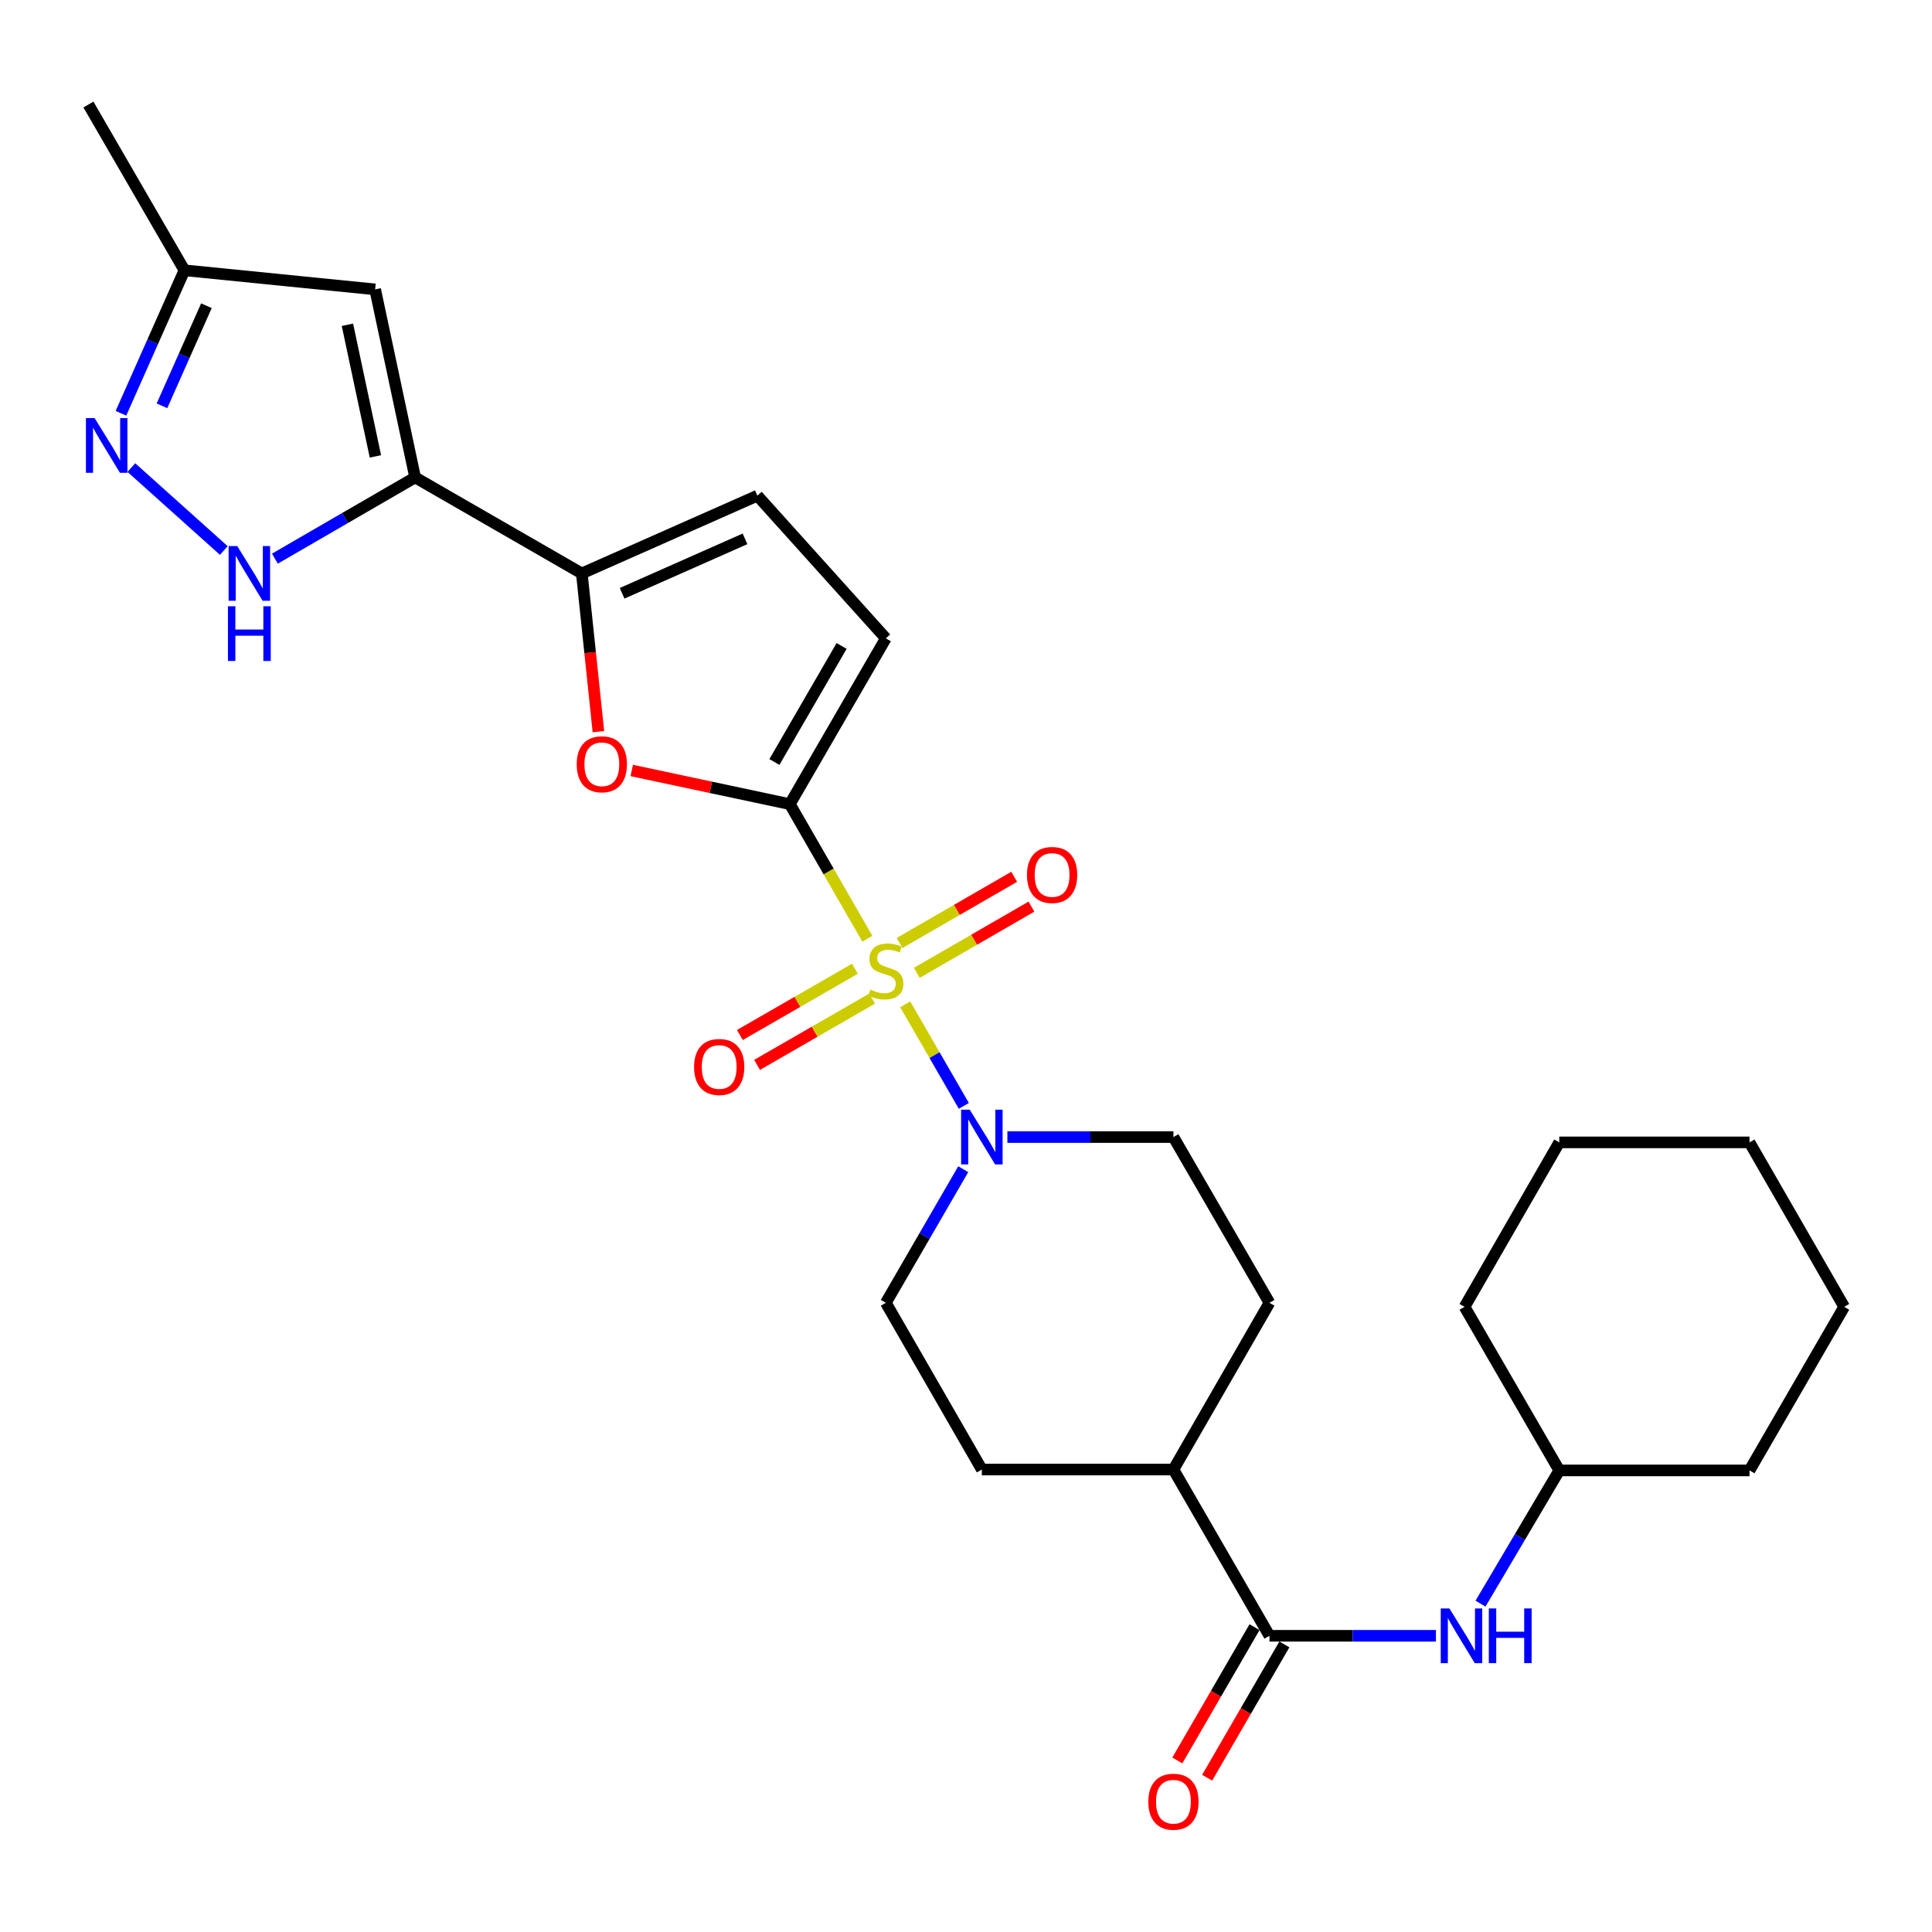 <?xml version='1.0' encoding='iso-8859-1'?>
<svg version='1.1' baseProfile='full'
              xmlns='http://www.w3.org/2000/svg'
                      xmlns:rdkit='http://www.rdkit.org/xml'
                      xmlns:xlink='http://www.w3.org/1999/xlink'
                  xml:space='preserve'
width='1000px' height='1000px' viewBox='0 0 1000 1000'>
<!-- END OF HEADER -->
<rect style='opacity:1.0;fill:#FFFFFF;stroke:none' width='1000' height='1000' x='0' y='0'> </rect>
<path class='bond-0' d='M 448.942,485.882 L 428.878,451.052' style='fill:none;fill-rule:evenodd;stroke:#CCCC00;stroke-width:6px;stroke-linecap:butt;stroke-linejoin:miter;stroke-opacity:1' />
<path class='bond-0' d='M 428.878,451.052 L 408.814,416.222' style='fill:none;fill-rule:evenodd;stroke:#000000;stroke-width:6px;stroke-linecap:butt;stroke-linejoin:miter;stroke-opacity:1' />
<path class='bond-3' d='M 468.538,519.855 L 483.71,546.127' style='fill:none;fill-rule:evenodd;stroke:#CCCC00;stroke-width:6px;stroke-linecap:butt;stroke-linejoin:miter;stroke-opacity:1' />
<path class='bond-3' d='M 483.71,546.127 L 498.883,572.399' style='fill:none;fill-rule:evenodd;stroke:#0000FF;stroke-width:6px;stroke-linecap:butt;stroke-linejoin:miter;stroke-opacity:1' />
<path class='bond-12' d='M 474.535,503.537 L 504.203,486.403' style='fill:none;fill-rule:evenodd;stroke:#CCCC00;stroke-width:6px;stroke-linecap:butt;stroke-linejoin:miter;stroke-opacity:1' />
<path class='bond-12' d='M 504.203,486.403 L 533.871,469.269' style='fill:none;fill-rule:evenodd;stroke:#FF0000;stroke-width:6px;stroke-linecap:butt;stroke-linejoin:miter;stroke-opacity:1' />
<path class='bond-12' d='M 465.613,488.088 L 495.281,470.954' style='fill:none;fill-rule:evenodd;stroke:#CCCC00;stroke-width:6px;stroke-linecap:butt;stroke-linejoin:miter;stroke-opacity:1' />
<path class='bond-12' d='M 495.281,470.954 L 524.949,453.82' style='fill:none;fill-rule:evenodd;stroke:#FF0000;stroke-width:6px;stroke-linecap:butt;stroke-linejoin:miter;stroke-opacity:1' />
<path class='bond-13' d='M 442.489,501.425 L 412.721,518.571' style='fill:none;fill-rule:evenodd;stroke:#CCCC00;stroke-width:6px;stroke-linecap:butt;stroke-linejoin:miter;stroke-opacity:1' />
<path class='bond-13' d='M 412.721,518.571 L 382.953,535.718' style='fill:none;fill-rule:evenodd;stroke:#FF0000;stroke-width:6px;stroke-linecap:butt;stroke-linejoin:miter;stroke-opacity:1' />
<path class='bond-13' d='M 451.393,516.884 L 421.626,534.031' style='fill:none;fill-rule:evenodd;stroke:#CCCC00;stroke-width:6px;stroke-linecap:butt;stroke-linejoin:miter;stroke-opacity:1' />
<path class='bond-13' d='M 421.626,534.031 L 391.858,551.177' style='fill:none;fill-rule:evenodd;stroke:#FF0000;stroke-width:6px;stroke-linecap:butt;stroke-linejoin:miter;stroke-opacity:1' />
<path class='bond-2' d='M 408.814,416.222 L 367.902,407.509' style='fill:none;fill-rule:evenodd;stroke:#000000;stroke-width:6px;stroke-linecap:butt;stroke-linejoin:miter;stroke-opacity:1' />
<path class='bond-2' d='M 367.902,407.509 L 326.991,398.796' style='fill:none;fill-rule:evenodd;stroke:#FF0000;stroke-width:6px;stroke-linecap:butt;stroke-linejoin:miter;stroke-opacity:1' />
<path class='bond-9' d='M 408.814,416.222 L 458.51,330.409' style='fill:none;fill-rule:evenodd;stroke:#000000;stroke-width:6px;stroke-linecap:butt;stroke-linejoin:miter;stroke-opacity:1' />
<path class='bond-9' d='M 400.83,394.41 L 435.617,334.341' style='fill:none;fill-rule:evenodd;stroke:#000000;stroke-width:6px;stroke-linecap:butt;stroke-linejoin:miter;stroke-opacity:1' />
<path class='bond-1' d='M 214.868,247.114 L 301.146,296.81' style='fill:none;fill-rule:evenodd;stroke:#000000;stroke-width:6px;stroke-linecap:butt;stroke-linejoin:miter;stroke-opacity:1' />
<path class='bond-5' d='M 214.868,247.114 L 178.576,268.134' style='fill:none;fill-rule:evenodd;stroke:#000000;stroke-width:6px;stroke-linecap:butt;stroke-linejoin:miter;stroke-opacity:1' />
<path class='bond-5' d='M 178.576,268.134 L 142.284,289.153' style='fill:none;fill-rule:evenodd;stroke:#0000FF;stroke-width:6px;stroke-linecap:butt;stroke-linejoin:miter;stroke-opacity:1' />
<path class='bond-7' d='M 214.868,247.114 L 194.173,149.784' style='fill:none;fill-rule:evenodd;stroke:#000000;stroke-width:6px;stroke-linecap:butt;stroke-linejoin:miter;stroke-opacity:1' />
<path class='bond-7' d='M 194.313,236.225 L 179.826,168.094' style='fill:none;fill-rule:evenodd;stroke:#000000;stroke-width:6px;stroke-linecap:butt;stroke-linejoin:miter;stroke-opacity:1' />
<path class='bond-4' d='M 309.741,378.697 L 305.443,337.753' style='fill:none;fill-rule:evenodd;stroke:#FF0000;stroke-width:6px;stroke-linecap:butt;stroke-linejoin:miter;stroke-opacity:1' />
<path class='bond-4' d='M 305.443,337.753 L 301.146,296.81' style='fill:none;fill-rule:evenodd;stroke:#000000;stroke-width:6px;stroke-linecap:butt;stroke-linejoin:miter;stroke-opacity:1' />
<path class='bond-16' d='M 498.567,605.18 L 478.539,639.758' style='fill:none;fill-rule:evenodd;stroke:#0000FF;stroke-width:6px;stroke-linecap:butt;stroke-linejoin:miter;stroke-opacity:1' />
<path class='bond-16' d='M 478.539,639.758 L 458.51,674.335' style='fill:none;fill-rule:evenodd;stroke:#000000;stroke-width:6px;stroke-linecap:butt;stroke-linejoin:miter;stroke-opacity:1' />
<path class='bond-17' d='M 521.424,588.542 L 564.397,588.542' style='fill:none;fill-rule:evenodd;stroke:#0000FF;stroke-width:6px;stroke-linecap:butt;stroke-linejoin:miter;stroke-opacity:1' />
<path class='bond-17' d='M 564.397,588.542 L 607.369,588.542' style='fill:none;fill-rule:evenodd;stroke:#000000;stroke-width:6px;stroke-linecap:butt;stroke-linejoin:miter;stroke-opacity:1' />
<path class='bond-29' d='M 301.146,296.81 L 392.024,256.559' style='fill:none;fill-rule:evenodd;stroke:#000000;stroke-width:6px;stroke-linecap:butt;stroke-linejoin:miter;stroke-opacity:1' />
<path class='bond-29' d='M 322.003,307.084 L 385.617,278.909' style='fill:none;fill-rule:evenodd;stroke:#000000;stroke-width:6px;stroke-linecap:butt;stroke-linejoin:miter;stroke-opacity:1' />
<path class='bond-6' d='M 115.844,284.948 L 67.991,242.015' style='fill:none;fill-rule:evenodd;stroke:#0000FF;stroke-width:6px;stroke-linecap:butt;stroke-linejoin:miter;stroke-opacity:1' />
<path class='bond-30' d='M 62.603,213.912 L 79.034,176.907' style='fill:none;fill-rule:evenodd;stroke:#0000FF;stroke-width:6px;stroke-linecap:butt;stroke-linejoin:miter;stroke-opacity:1' />
<path class='bond-30' d='M 79.034,176.907 L 95.465,139.902' style='fill:none;fill-rule:evenodd;stroke:#000000;stroke-width:6px;stroke-linecap:butt;stroke-linejoin:miter;stroke-opacity:1' />
<path class='bond-30' d='M 83.838,210.051 L 95.34,184.147' style='fill:none;fill-rule:evenodd;stroke:#0000FF;stroke-width:6px;stroke-linecap:butt;stroke-linejoin:miter;stroke-opacity:1' />
<path class='bond-30' d='M 95.34,184.147 L 106.841,158.244' style='fill:none;fill-rule:evenodd;stroke:#000000;stroke-width:6px;stroke-linecap:butt;stroke-linejoin:miter;stroke-opacity:1' />
<path class='bond-14' d='M 194.173,149.784 L 95.465,139.902' style='fill:none;fill-rule:evenodd;stroke:#000000;stroke-width:6px;stroke-linecap:butt;stroke-linejoin:miter;stroke-opacity:1' />
<path class='bond-8' d='M 657.065,846.684 L 607.369,760.633' style='fill:none;fill-rule:evenodd;stroke:#000000;stroke-width:6px;stroke-linecap:butt;stroke-linejoin:miter;stroke-opacity:1' />
<path class='bond-11' d='M 657.065,846.684 L 700.153,846.684' style='fill:none;fill-rule:evenodd;stroke:#000000;stroke-width:6px;stroke-linecap:butt;stroke-linejoin:miter;stroke-opacity:1' />
<path class='bond-11' d='M 700.153,846.684 L 743.241,846.684' style='fill:none;fill-rule:evenodd;stroke:#0000FF;stroke-width:6px;stroke-linecap:butt;stroke-linejoin:miter;stroke-opacity:1' />
<path class='bond-18' d='M 649.346,842.213 L 629.363,876.71' style='fill:none;fill-rule:evenodd;stroke:#000000;stroke-width:6px;stroke-linecap:butt;stroke-linejoin:miter;stroke-opacity:1' />
<path class='bond-18' d='M 629.363,876.71 L 609.381,911.207' style='fill:none;fill-rule:evenodd;stroke:#FF0000;stroke-width:6px;stroke-linecap:butt;stroke-linejoin:miter;stroke-opacity:1' />
<path class='bond-18' d='M 664.784,851.155 L 644.801,885.653' style='fill:none;fill-rule:evenodd;stroke:#000000;stroke-width:6px;stroke-linecap:butt;stroke-linejoin:miter;stroke-opacity:1' />
<path class='bond-18' d='M 644.801,885.653 L 624.818,920.15' style='fill:none;fill-rule:evenodd;stroke:#FF0000;stroke-width:6px;stroke-linecap:butt;stroke-linejoin:miter;stroke-opacity:1' />
<path class='bond-10' d='M 458.51,330.409 L 392.024,256.559' style='fill:none;fill-rule:evenodd;stroke:#000000;stroke-width:6px;stroke-linecap:butt;stroke-linejoin:miter;stroke-opacity:1' />
<path class='bond-21' d='M 766.308,830.038 L 786.691,795.564' style='fill:none;fill-rule:evenodd;stroke:#0000FF;stroke-width:6px;stroke-linecap:butt;stroke-linejoin:miter;stroke-opacity:1' />
<path class='bond-21' d='M 786.691,795.564 L 807.074,761.089' style='fill:none;fill-rule:evenodd;stroke:#000000;stroke-width:6px;stroke-linecap:butt;stroke-linejoin:miter;stroke-opacity:1' />
<path class='bond-22' d='M 95.465,139.902 L 45.769,54.109' style='fill:none;fill-rule:evenodd;stroke:#000000;stroke-width:6px;stroke-linecap:butt;stroke-linejoin:miter;stroke-opacity:1' />
<path class='bond-15' d='M 607.369,760.633 L 657.065,674.335' style='fill:none;fill-rule:evenodd;stroke:#000000;stroke-width:6px;stroke-linecap:butt;stroke-linejoin:miter;stroke-opacity:1' />
<path class='bond-28' d='M 607.369,760.633 L 508.205,760.633' style='fill:none;fill-rule:evenodd;stroke:#000000;stroke-width:6px;stroke-linecap:butt;stroke-linejoin:miter;stroke-opacity:1' />
<path class='bond-20' d='M 458.51,674.335 L 508.205,760.633' style='fill:none;fill-rule:evenodd;stroke:#000000;stroke-width:6px;stroke-linecap:butt;stroke-linejoin:miter;stroke-opacity:1' />
<path class='bond-19' d='M 607.369,588.542 L 657.065,674.335' style='fill:none;fill-rule:evenodd;stroke:#000000;stroke-width:6px;stroke-linecap:butt;stroke-linejoin:miter;stroke-opacity:1' />
<path class='bond-23' d='M 807.074,761.089 L 905.534,761.089' style='fill:none;fill-rule:evenodd;stroke:#000000;stroke-width:6px;stroke-linecap:butt;stroke-linejoin:miter;stroke-opacity:1' />
<path class='bond-24' d='M 807.074,761.089 L 758.052,676.416' style='fill:none;fill-rule:evenodd;stroke:#000000;stroke-width:6px;stroke-linecap:butt;stroke-linejoin:miter;stroke-opacity:1' />
<path class='bond-26' d='M 905.534,761.089 L 954.545,676.416' style='fill:none;fill-rule:evenodd;stroke:#000000;stroke-width:6px;stroke-linecap:butt;stroke-linejoin:miter;stroke-opacity:1' />
<path class='bond-25' d='M 758.052,676.416 L 807.074,591.297' style='fill:none;fill-rule:evenodd;stroke:#000000;stroke-width:6px;stroke-linecap:butt;stroke-linejoin:miter;stroke-opacity:1' />
<path class='bond-27' d='M 807.074,591.297 L 905.534,591.297' style='fill:none;fill-rule:evenodd;stroke:#000000;stroke-width:6px;stroke-linecap:butt;stroke-linejoin:miter;stroke-opacity:1' />
<path class='bond-31' d='M 954.545,676.416 L 905.534,591.297' style='fill:none;fill-rule:evenodd;stroke:#000000;stroke-width:6px;stroke-linecap:butt;stroke-linejoin:miter;stroke-opacity:1' />
<path  class='atom-0' d='M 450.51 512.211
Q 450.83 512.331, 452.15 512.891
Q 453.47 513.451, 454.91 513.811
Q 456.39 514.131, 457.83 514.131
Q 460.51 514.131, 462.07 512.851
Q 463.63 511.531, 463.63 509.251
Q 463.63 507.691, 462.83 506.731
Q 462.07 505.771, 460.87 505.251
Q 459.67 504.731, 457.67 504.131
Q 455.15 503.371, 453.63 502.651
Q 452.15 501.931, 451.07 500.411
Q 450.03 498.891, 450.03 496.331
Q 450.03 492.771, 452.43 490.571
Q 454.87 488.371, 459.67 488.371
Q 462.95 488.371, 466.67 489.931
L 465.75 493.011
Q 462.35 491.611, 459.79 491.611
Q 457.03 491.611, 455.51 492.771
Q 453.99 493.891, 454.03 495.851
Q 454.03 497.371, 454.79 498.291
Q 455.59 499.211, 456.71 499.731
Q 457.87 500.251, 459.79 500.851
Q 462.35 501.651, 463.87 502.451
Q 465.39 503.251, 466.47 504.891
Q 467.59 506.491, 467.59 509.251
Q 467.59 513.171, 464.95 515.291
Q 462.35 517.371, 457.99 517.371
Q 455.47 517.371, 453.55 516.811
Q 451.67 516.291, 449.43 515.371
L 450.51 512.211
' fill='#CCCC00'/>
<path  class='atom-3' d='M 298.504 395.577
Q 298.504 388.777, 301.864 384.977
Q 305.224 381.177, 311.504 381.177
Q 317.784 381.177, 321.144 384.977
Q 324.504 388.777, 324.504 395.577
Q 324.504 402.457, 321.104 406.377
Q 317.704 410.257, 311.504 410.257
Q 305.264 410.257, 301.864 406.377
Q 298.504 402.497, 298.504 395.577
M 311.504 407.057
Q 315.824 407.057, 318.144 404.177
Q 320.504 401.257, 320.504 395.577
Q 320.504 390.017, 318.144 387.217
Q 315.824 384.377, 311.504 384.377
Q 307.184 384.377, 304.824 387.177
Q 302.504 389.977, 302.504 395.577
Q 302.504 401.297, 304.824 404.177
Q 307.184 407.057, 311.504 407.057
' fill='#FF0000'/>
<path  class='atom-4' d='M 501.945 574.382
L 511.225 589.382
Q 512.145 590.862, 513.625 593.542
Q 515.105 596.222, 515.185 596.382
L 515.185 574.382
L 518.945 574.382
L 518.945 602.702
L 515.065 602.702
L 505.105 586.302
Q 503.945 584.382, 502.705 582.182
Q 501.505 579.982, 501.145 579.302
L 501.145 602.702
L 497.465 602.702
L 497.465 574.382
L 501.945 574.382
' fill='#0000FF'/>
<path  class='atom-6' d='M 122.805 282.65
L 132.085 297.65
Q 133.005 299.13, 134.485 301.81
Q 135.965 304.49, 136.045 304.65
L 136.045 282.65
L 139.805 282.65
L 139.805 310.97
L 135.925 310.97
L 125.965 294.57
Q 124.805 292.65, 123.565 290.45
Q 122.365 288.25, 122.005 287.57
L 122.005 310.97
L 118.325 310.97
L 118.325 282.65
L 122.805 282.65
' fill='#0000FF'/>
<path  class='atom-6' d='M 117.985 313.802
L 121.825 313.802
L 121.825 325.842
L 136.305 325.842
L 136.305 313.802
L 140.145 313.802
L 140.145 342.122
L 136.305 342.122
L 136.305 329.042
L 121.825 329.042
L 121.825 342.122
L 117.985 342.122
L 117.985 313.802
' fill='#0000FF'/>
<path  class='atom-7' d='M 48.955 216.392
L 58.235 231.392
Q 59.155 232.872, 60.635 235.552
Q 62.115 238.232, 62.195 238.392
L 62.195 216.392
L 65.955 216.392
L 65.955 244.712
L 62.075 244.712
L 52.115 228.312
Q 50.955 226.392, 49.715 224.192
Q 48.515 221.992, 48.155 221.312
L 48.155 244.712
L 44.475 244.712
L 44.475 216.392
L 48.955 216.392
' fill='#0000FF'/>
<path  class='atom-12' d='M 750.206 832.524
L 759.486 847.524
Q 760.406 849.004, 761.886 851.684
Q 763.366 854.364, 763.446 854.524
L 763.446 832.524
L 767.206 832.524
L 767.206 860.844
L 763.326 860.844
L 753.366 844.444
Q 752.206 842.524, 750.966 840.324
Q 749.766 838.124, 749.406 837.444
L 749.406 860.844
L 745.726 860.844
L 745.726 832.524
L 750.206 832.524
' fill='#0000FF'/>
<path  class='atom-12' d='M 770.606 832.524
L 774.446 832.524
L 774.446 844.564
L 788.926 844.564
L 788.926 832.524
L 792.766 832.524
L 792.766 860.844
L 788.926 860.844
L 788.926 847.764
L 774.446 847.764
L 774.446 860.844
L 770.606 860.844
L 770.606 832.524
' fill='#0000FF'/>
<path  class='atom-13' d='M 531.56 452.875
Q 531.56 446.075, 534.92 442.275
Q 538.28 438.475, 544.56 438.475
Q 550.84 438.475, 554.2 442.275
Q 557.56 446.075, 557.56 452.875
Q 557.56 459.755, 554.16 463.675
Q 550.76 467.555, 544.56 467.555
Q 538.32 467.555, 534.92 463.675
Q 531.56 459.795, 531.56 452.875
M 544.56 464.355
Q 548.88 464.355, 551.2 461.475
Q 553.56 458.555, 553.56 452.875
Q 553.56 447.315, 551.2 444.515
Q 548.88 441.675, 544.56 441.675
Q 540.24 441.675, 537.88 444.475
Q 535.56 447.275, 535.56 452.875
Q 535.56 458.595, 537.88 461.475
Q 540.24 464.355, 544.56 464.355
' fill='#FF0000'/>
<path  class='atom-14' d='M 359.251 552.257
Q 359.251 545.457, 362.611 541.657
Q 365.971 537.857, 372.251 537.857
Q 378.531 537.857, 381.891 541.657
Q 385.251 545.457, 385.251 552.257
Q 385.251 559.137, 381.851 563.057
Q 378.451 566.937, 372.251 566.937
Q 366.011 566.937, 362.611 563.057
Q 359.251 559.177, 359.251 552.257
M 372.251 563.737
Q 376.571 563.737, 378.891 560.857
Q 381.251 557.937, 381.251 552.257
Q 381.251 546.697, 378.891 543.897
Q 376.571 541.057, 372.251 541.057
Q 367.931 541.057, 365.571 543.857
Q 363.251 546.657, 363.251 552.257
Q 363.251 557.977, 365.571 560.857
Q 367.931 563.737, 372.251 563.737
' fill='#FF0000'/>
<path  class='atom-19' d='M 594.369 932.557
Q 594.369 925.757, 597.729 921.957
Q 601.089 918.157, 607.369 918.157
Q 613.649 918.157, 617.009 921.957
Q 620.369 925.757, 620.369 932.557
Q 620.369 939.437, 616.969 943.357
Q 613.569 947.237, 607.369 947.237
Q 601.129 947.237, 597.729 943.357
Q 594.369 939.477, 594.369 932.557
M 607.369 944.037
Q 611.689 944.037, 614.009 941.157
Q 616.369 938.237, 616.369 932.557
Q 616.369 926.997, 614.009 924.197
Q 611.689 921.357, 607.369 921.357
Q 603.049 921.357, 600.689 924.157
Q 598.369 926.957, 598.369 932.557
Q 598.369 938.277, 600.689 941.157
Q 603.049 944.037, 607.369 944.037
' fill='#FF0000'/>
</svg>
